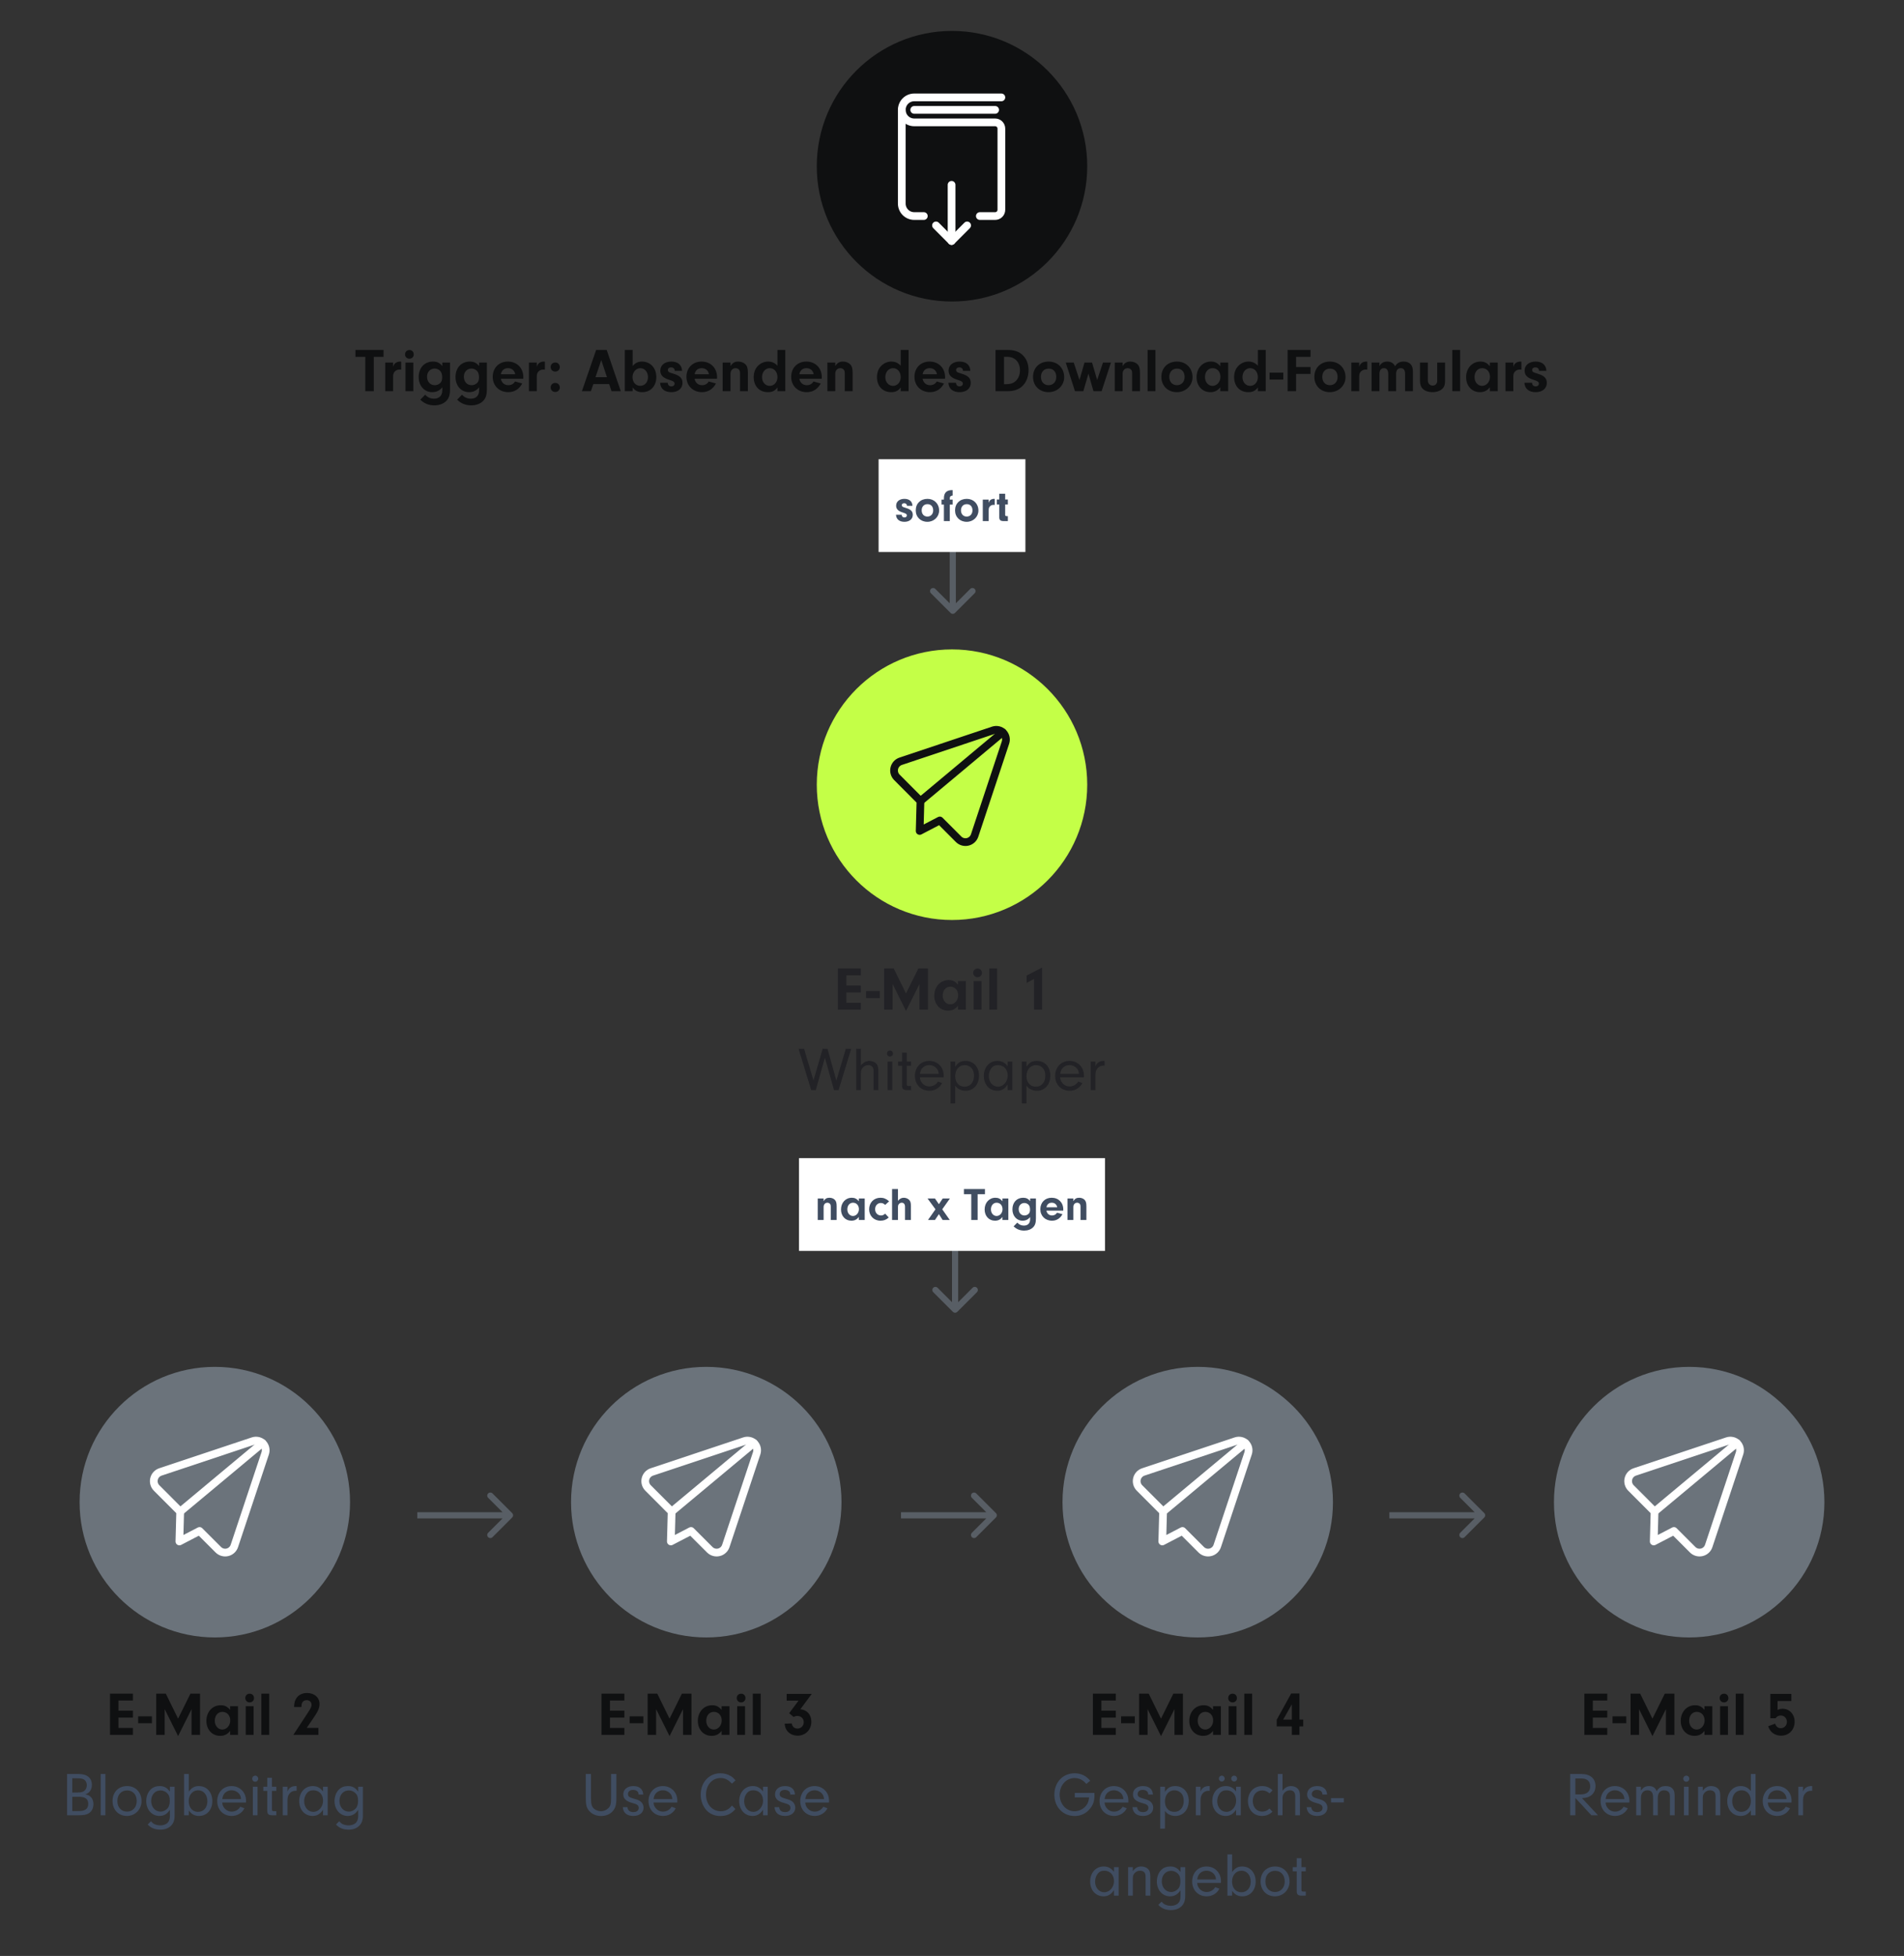 <svg width="1232" height="1265" viewBox="0 0 1232 1265" fill="none" xmlns="http://www.w3.org/2000/svg">
<rect x="0" y="0" width="1232" height="1265" fill="#333333" stroke="none"/>
<g clip-path="url(#clip0_2192_966)">
<circle cx="616" cy="107.5" r="87.5" fill="#0F1011"/>
<path d="M615.722 119.532V155.884" stroke="white" stroke-width="5" stroke-linecap="round" stroke-linejoin="round"/>
<path d="M625.792 145.786L615.722 155.883L605.653 145.786" stroke="white" stroke-width="5" stroke-linecap="round" stroke-linejoin="round"/>
<path d="M597.766 139.727H591.556C589.419 139.727 587.37 138.876 585.859 137.361C584.349 135.847 583.5 133.792 583.5 131.649V71.064" stroke="white" stroke-width="5" stroke-linecap="round" stroke-linejoin="round"/>
<path d="M647.944 62.986H591.556C589.419 62.986 587.37 63.837 585.859 65.352C584.349 66.867 583.5 68.922 583.5 71.064C583.5 73.207 584.349 75.261 585.859 76.776C587.37 78.291 589.419 79.142 591.556 79.142H643.917C644.985 79.142 646.009 79.568 646.765 80.325C647.52 81.083 647.944 82.11 647.944 83.181V135.688C647.944 136.76 647.52 137.787 646.765 138.544C646.009 139.302 644.985 139.727 643.917 139.727H634.016" stroke="white" stroke-width="5" stroke-linecap="round" stroke-linejoin="round"/>
<path d="M591.556 71.064H643.917" stroke="white" stroke-width="5" stroke-linecap="round" stroke-linejoin="round"/>
<path d="M241.847 230.8V253H236.367V230.8H230.007V226.32H248.167V230.8H241.847ZM249.282 234.48H254.362V237.2C254.882 235.84 255.242 235.28 256.002 234.72C256.802 234.16 257.882 233.84 259.002 233.84C259.122 233.84 259.322 233.84 259.602 233.88V239.08C259.202 239.04 258.802 239 258.522 239C257.122 239 255.842 239.64 255.122 240.68C254.522 241.52 254.362 242.32 254.362 244.08V253H249.282V234.48ZM267.448 234.48V253H262.368V234.48H267.448ZM264.928 226.36C266.568 226.36 267.728 227.56 267.728 229.24C267.728 230.8 266.528 232 264.928 232C263.288 232 262.088 230.8 262.088 229.2C262.088 227.56 263.288 226.36 264.928 226.36ZM286.2 236.76V234.48H291.2V251.64C291.2 255.44 290.48 257.64 288.72 259.36C286.92 261.16 284.2 262.16 281.04 262.16C277.44 262.16 274.48 260.96 271.96 258.48L275.12 255.28C276.76 257.04 278.52 257.84 280.84 257.84C284.24 257.84 286.2 255.84 286.2 252.36V250.48C284.52 252.6 282.36 253.64 279.68 253.64C274.6 253.64 270.92 249.52 270.92 243.88C270.92 237.88 274.64 233.84 280.2 233.84C282.8 233.84 284.6 234.72 286.2 236.76ZM281.28 238.36C278.36 238.36 276.32 240.56 276.32 243.64C276.32 246.84 278.4 249.12 281.32 249.12C282.8 249.12 284.24 248.48 285.16 247.4C285.76 246.68 286.12 245.52 286.12 244.12C286.12 242.12 285.68 240.76 284.76 239.8C283.84 238.92 282.56 238.36 281.28 238.36ZM310.028 236.76V234.48H315.028V251.64C315.028 255.44 314.308 257.64 312.548 259.36C310.748 261.16 308.028 262.16 304.868 262.16C301.268 262.16 298.308 260.96 295.788 258.48L298.948 255.28C300.588 257.04 302.348 257.84 304.668 257.84C308.068 257.84 310.028 255.84 310.028 252.36V250.48C308.348 252.6 306.188 253.64 303.508 253.64C298.428 253.64 294.748 249.52 294.748 243.88C294.748 237.88 298.468 233.84 304.028 233.84C306.628 233.84 308.428 234.72 310.028 236.76ZM305.108 238.36C302.188 238.36 300.148 240.56 300.148 243.64C300.148 246.84 302.228 249.12 305.148 249.12C306.628 249.12 308.068 248.48 308.988 247.4C309.588 246.68 309.948 245.52 309.948 244.12C309.948 242.12 309.508 240.76 308.588 239.8C307.668 238.92 306.388 238.36 305.108 238.36ZM338.584 244.96H324.104C324.544 247.52 326.424 249.12 328.944 249.12C330.824 249.12 332.424 248.2 333.224 246.72L337.904 248C336.064 251.6 332.824 253.64 328.904 253.64C323.024 253.64 318.824 249.48 318.824 243.72C318.824 237.92 322.864 233.84 328.584 233.84C334.504 233.84 338.624 238 338.624 243.96L338.584 244.96ZM324.104 242.04H333.384C332.944 239.6 331.184 238.12 328.664 238.12C326.224 238.12 324.584 239.52 324.104 242.04ZM342.25 234.48H347.33V237.2C347.85 235.84 348.21 235.28 348.97 234.72C349.77 234.16 350.85 233.84 351.97 233.84C352.09 233.84 352.29 233.84 352.57 233.88V239.08C352.17 239.04 351.77 239 351.49 239C350.09 239 348.81 239.64 348.09 240.68C347.49 241.52 347.33 242.32 347.33 244.08V253H342.25V234.48ZM359.307 247.64C360.987 247.64 362.227 248.88 362.227 250.64C362.227 252.28 360.947 253.52 359.267 253.52C357.547 253.52 356.307 252.28 356.307 250.56C356.307 248.88 357.547 247.64 359.307 247.64ZM359.307 234.44C360.987 234.44 362.227 235.68 362.227 237.44C362.227 239.08 360.947 240.32 359.267 240.32C357.547 240.32 356.307 239.08 356.307 237.36C356.307 235.68 357.547 234.44 359.307 234.44ZM394.169 248.4H383.929L382.329 253H376.529L385.729 226.32H392.569L401.689 253H395.689L394.169 248.4ZM392.729 243.92L389.049 232.88L385.329 243.92H392.729ZM409.362 250.6V253H404.282V226.32H409.362V236.72C411.122 234.68 412.842 233.84 415.362 233.84C420.802 233.84 424.682 238 424.682 243.84C424.682 249.64 421.002 253.64 415.602 253.64C412.802 253.64 411.002 252.76 409.362 250.6ZM414.362 238.12C411.522 238.12 409.282 240.68 409.282 243.88C409.282 247.2 411.322 249.52 414.242 249.52C417.202 249.52 419.282 247.2 419.282 243.88C419.282 240.6 417.162 238.12 414.362 238.12ZM441.338 239.84H436.538V239.52C436.538 238.4 435.538 237.6 434.178 237.6C432.938 237.6 432.138 238.28 432.138 239.28C432.138 239.76 432.338 240.24 432.658 240.48C433.218 240.92 433.258 240.92 435.818 241.72C439.978 243 441.618 244.64 441.618 247.64C441.618 251.24 438.738 253.64 434.418 253.64C430.018 253.64 427.338 251.4 427.138 247.56H432.018C432.258 249.16 432.978 249.88 434.458 249.88C435.658 249.88 436.498 249.16 436.498 248.12C436.498 247 435.778 246.48 433.058 245.64C429.058 244.44 427.258 242.64 427.258 239.72C427.258 236.2 430.098 233.84 434.418 233.84C438.658 233.84 441.218 236.08 441.338 239.84ZM463.935 244.96H449.455C449.895 247.52 451.775 249.12 454.295 249.12C456.175 249.12 457.775 248.2 458.575 246.72L463.255 248C461.415 251.6 458.175 253.64 454.255 253.64C448.375 253.64 444.175 249.48 444.175 243.72C444.175 237.92 448.215 233.84 453.935 233.84C459.855 233.84 463.975 238 463.975 243.96L463.935 244.96ZM449.455 242.04H458.735C458.295 239.6 456.535 238.12 454.015 238.12C451.575 238.12 449.935 239.52 449.455 242.04ZM467.602 234.48H472.682V236.76C474.042 234.64 475.402 233.84 477.722 233.84C479.482 233.84 481.162 234.48 482.282 235.56C483.482 236.76 483.922 238.24 483.922 241.28V253H478.842V241.52C478.842 240.48 478.722 239.88 478.402 239.36C477.922 238.6 476.962 238.12 475.962 238.12C474.002 238.12 472.682 239.6 472.682 241.76V253H467.602V234.48ZM503.052 236.52V226.32H508.132V253H503.052V250.56C501.452 252.76 499.692 253.64 496.852 253.64C491.372 253.64 487.692 249.72 487.692 243.92C487.692 240.8 488.732 238.2 490.652 236.4C492.412 234.76 494.652 233.84 496.932 233.84C499.452 233.84 501.252 234.64 503.052 236.52ZM498.132 238.12C495.212 238.12 493.092 240.56 493.092 243.96C493.092 247.16 495.212 249.56 498.092 249.56C500.892 249.56 503.052 247.12 503.052 243.92C503.052 240.56 500.972 238.12 498.132 238.12ZM531.709 244.96H517.229C517.669 247.52 519.549 249.12 522.069 249.12C523.949 249.12 525.549 248.2 526.349 246.72L531.029 248C529.189 251.6 525.949 253.64 522.029 253.64C516.149 253.64 511.949 249.48 511.949 243.72C511.949 237.92 515.989 233.84 521.709 233.84C527.629 233.84 531.749 238 531.749 243.96L531.709 244.96ZM517.229 242.04H526.509C526.069 239.6 524.309 238.12 521.789 238.12C519.349 238.12 517.709 239.52 517.229 242.04ZM535.375 234.48H540.455V236.76C541.815 234.64 543.175 233.84 545.495 233.84C547.255 233.84 548.935 234.48 550.055 235.56C551.255 236.76 551.695 238.24 551.695 241.28V253H546.615V241.52C546.615 240.48 546.495 239.88 546.175 239.36C545.695 238.6 544.735 238.12 543.735 238.12C541.775 238.12 540.455 239.6 540.455 241.76V253H535.375V234.48ZM582.818 236.52V226.32H587.898V253H582.818V250.56C581.218 252.76 579.458 253.64 576.618 253.64C571.138 253.64 567.458 249.72 567.458 243.92C567.458 240.8 568.498 238.2 570.418 236.4C572.178 234.76 574.418 233.84 576.698 233.84C579.218 233.84 581.018 234.64 582.818 236.52ZM577.898 238.12C574.978 238.12 572.858 240.56 572.858 243.96C572.858 247.16 574.978 249.56 577.858 249.56C580.658 249.56 582.818 247.12 582.818 243.92C582.818 240.56 580.738 238.12 577.898 238.12ZM611.475 244.96H596.995C597.435 247.52 599.315 249.12 601.835 249.12C603.715 249.12 605.315 248.2 606.115 246.72L610.795 248C608.955 251.6 605.715 253.64 601.795 253.64C595.915 253.64 591.715 249.48 591.715 243.72C591.715 237.92 595.755 233.84 601.475 233.84C607.395 233.84 611.515 238 611.515 243.96L611.475 244.96ZM596.995 242.04H606.275C605.835 239.6 604.075 238.12 601.555 238.12C599.115 238.12 597.475 239.52 596.995 242.04ZM627.861 239.84H623.061V239.52C623.061 238.4 622.061 237.6 620.701 237.6C619.461 237.6 618.661 238.28 618.661 239.28C618.661 239.76 618.861 240.24 619.181 240.48C619.741 240.92 619.781 240.92 622.341 241.72C626.501 243 628.141 244.64 628.141 247.64C628.141 251.24 625.261 253.64 620.941 253.64C616.541 253.64 613.861 251.4 613.661 247.56H618.541C618.781 249.16 619.501 249.88 620.981 249.88C622.181 249.88 623.021 249.16 623.021 248.12C623.021 247 622.301 246.48 619.581 245.64C615.581 244.44 613.781 242.64 613.781 239.72C613.781 236.2 616.621 233.84 620.941 233.84C625.181 233.84 627.741 236.08 627.861 239.84ZM644.171 253V226.32H651.731C656.051 226.32 658.971 227.2 661.331 229.28C664.051 231.68 665.531 235.16 665.531 239.36C665.531 243.64 664.011 247.48 661.291 249.92C659.091 251.92 655.891 253 652.051 253H644.171ZM649.651 230.76V248.48H650.691C653.611 248.48 655.411 247.96 656.971 246.64C658.891 245 659.971 242.48 659.971 239.52C659.971 234.2 656.731 230.76 651.651 230.76H649.651ZM678.553 233.84C684.393 233.84 688.593 238.08 688.593 243.92C688.593 249.36 684.153 253.64 678.473 253.64C672.633 253.64 668.433 249.52 668.433 243.76C668.433 237.88 672.553 233.84 678.553 233.84ZM678.553 238.4C675.553 238.4 673.553 240.52 673.553 243.76C673.553 246.96 675.553 249.12 678.513 249.12C681.433 249.12 683.473 246.92 683.473 243.84C683.473 240.48 681.593 238.4 678.553 238.4ZM713.691 234.48H718.851L712.811 253H707.531L704.291 241.64L700.971 253H695.571L689.611 234.48H694.771L698.491 245.76L701.731 234.48H706.611L709.931 245.76L713.691 234.48ZM721.313 234.48H726.393V236.76C727.753 234.64 729.113 233.84 731.433 233.84C733.193 233.84 734.873 234.48 735.993 235.56C737.193 236.76 737.633 238.24 737.633 241.28V253H732.553V241.52C732.553 240.48 732.433 239.88 732.113 239.36C731.633 238.6 730.673 238.12 729.673 238.12C727.713 238.12 726.393 239.6 726.393 241.76V253H721.313V234.48ZM747.643 253H742.563V226.32H747.643V253ZM761.6 233.84C767.44 233.84 771.64 238.08 771.64 243.92C771.64 249.36 767.2 253.64 761.52 253.64C755.68 253.64 751.48 249.52 751.48 243.76C751.48 237.88 755.6 233.84 761.6 233.84ZM761.6 238.4C758.6 238.4 756.6 240.52 756.6 243.76C756.6 246.96 758.6 249.12 761.56 249.12C764.48 249.12 766.52 246.92 766.52 243.84C766.52 240.48 764.64 238.4 761.6 238.4ZM789.615 236.84V234.48H794.695V253H789.615V250.44C787.895 252.64 785.895 253.64 783.175 253.64C777.975 253.64 774.255 249.6 774.255 243.96C774.255 238.12 778.175 233.84 783.575 233.84C786.095 233.84 787.815 234.72 789.615 236.84ZM784.615 238.12C781.735 238.12 779.695 240.48 779.695 243.88C779.695 247.12 781.815 249.56 784.575 249.56C787.415 249.56 789.695 246.92 789.695 243.72C789.695 240.44 787.615 238.12 784.615 238.12ZM813.911 236.52V226.32H818.991V253H813.911V250.56C812.311 252.76 810.551 253.64 807.711 253.64C802.231 253.64 798.551 249.72 798.551 243.92C798.551 240.8 799.591 238.2 801.511 236.4C803.271 234.76 805.511 233.84 807.791 233.84C810.311 233.84 812.111 234.64 813.911 236.52ZM808.991 238.12C806.071 238.12 803.951 240.56 803.951 243.96C803.951 247.16 806.071 249.56 808.951 249.56C811.751 249.56 813.911 247.12 813.911 243.92C813.911 240.56 811.831 238.12 808.991 238.12ZM830.368 241V245.48H821.488V241H830.368ZM838.635 230.8V237.36H847.995V241.84H838.635V253H833.155V226.32H847.995V230.8H838.635ZM860.585 233.84C866.425 233.84 870.625 238.08 870.625 243.92C870.625 249.36 866.185 253.64 860.505 253.64C854.665 253.64 850.465 249.52 850.465 243.76C850.465 237.88 854.585 233.84 860.585 233.84ZM860.585 238.4C857.585 238.4 855.585 240.52 855.585 243.76C855.585 246.96 857.585 249.12 860.545 249.12C863.465 249.12 865.505 246.92 865.505 243.84C865.505 240.48 863.625 238.4 860.585 238.4ZM874.399 234.48H879.479V237.2C879.999 235.84 880.359 235.28 881.119 234.72C881.919 234.16 882.999 233.84 884.119 233.84C884.239 233.84 884.439 233.84 884.719 233.88V239.08C884.319 239.04 883.919 239 883.639 239C882.239 239 880.959 239.64 880.239 240.68C879.639 241.52 879.479 242.32 879.479 244.08V253H874.399V234.48ZM887.485 234.48H892.565V236.8C893.725 234.76 895.285 233.84 897.645 233.84C900.045 233.84 901.805 234.92 902.685 236.92C903.925 234.8 905.645 233.84 908.285 233.84C910.165 233.84 911.725 234.44 912.765 235.56C913.885 236.8 914.245 238.08 914.245 240.88V253H909.165V241.84C909.165 239.32 908.245 238.12 906.325 238.12C904.445 238.12 903.365 239.48 903.365 241.84V253H898.285V242C898.285 239.44 897.325 238.12 895.485 238.12C893.565 238.12 892.565 239.44 892.565 242V253H887.485V234.48ZM929.965 234.48H935.045V246.2C935.045 248.92 934.485 250.44 932.965 251.72C931.485 252.96 929.405 253.64 926.965 253.64C924.405 253.64 922.205 252.92 920.765 251.6C919.445 250.4 918.805 248.64 918.805 246.2V234.48H923.885V245.88C923.885 247.96 925.125 249.36 926.965 249.36C928.845 249.36 929.965 248.16 929.965 246.2V234.48ZM944.791 253H939.711V226.32H944.791V253ZM964.029 236.84V234.48H969.109V253H964.029V250.44C962.309 252.64 960.309 253.64 957.589 253.64C952.389 253.64 948.669 249.6 948.669 243.96C948.669 238.12 952.589 233.84 957.989 233.84C960.509 233.84 962.229 234.72 964.029 236.84ZM959.029 238.12C956.149 238.12 954.109 240.48 954.109 243.88C954.109 247.12 956.229 249.56 958.989 249.56C961.829 249.56 964.109 246.92 964.109 243.72C964.109 240.44 962.029 238.12 959.029 238.12ZM974.125 234.48H979.205V237.2C979.725 235.84 980.085 235.28 980.845 234.72C981.645 234.16 982.725 233.84 983.845 233.84C983.965 233.84 984.165 233.84 984.445 233.88V239.08C984.045 239.04 983.645 239 983.365 239C981.965 239 980.685 239.64 979.965 240.68C979.365 241.52 979.205 242.32 979.205 244.08V253H974.125V234.48ZM1000.6 239.84H995.795V239.52C995.795 238.4 994.795 237.6 993.435 237.6C992.195 237.6 991.395 238.28 991.395 239.28C991.395 239.76 991.595 240.24 991.915 240.48C992.475 240.92 992.515 240.92 995.075 241.72C999.235 243 1000.88 244.64 1000.88 247.64C1000.88 251.24 997.995 253.64 993.675 253.64C989.275 253.64 986.595 251.4 986.395 247.56H991.275C991.515 249.16 992.235 249.88 993.715 249.88C994.915 249.88 995.755 249.16 995.755 248.12C995.755 247 995.035 246.48 992.315 245.64C988.315 244.44 986.515 242.64 986.515 239.72C986.515 236.2 989.355 233.84 993.675 233.84C997.915 233.84 1000.48 236.08 1000.6 239.84Z" fill="#0F1011"/>
<path d="M615.086 396.414C615.867 397.195 617.133 397.195 617.914 396.414L630.642 383.686C631.423 382.905 631.423 381.639 630.642 380.858C629.861 380.077 628.595 380.077 627.814 380.858L616.5 392.172L605.186 380.858C604.405 380.077 603.139 380.077 602.358 380.858C601.577 381.639 601.577 382.905 602.358 383.686L615.086 396.414ZM614.5 327L614.5 395L618.5 395L618.5 327L614.5 327Z" fill="#585E65"/>
<rect width="95" height="60" transform="translate(568.5 297)" fill="white"/>
<path d="M590.413 327.13H586.813V326.89C586.813 326.05 586.063 325.45 585.043 325.45C584.113 325.45 583.513 325.96 583.513 326.71C583.513 327.07 583.663 327.43 583.903 327.61C584.323 327.94 584.353 327.94 586.273 328.54C589.393 329.5 590.623 330.73 590.623 332.98C590.623 335.68 588.463 337.48 585.223 337.48C581.923 337.48 579.913 335.8 579.763 332.92H583.423C583.603 334.12 584.143 334.66 585.253 334.66C586.153 334.66 586.783 334.12 586.783 333.34C586.783 332.5 586.243 332.11 584.203 331.48C581.203 330.58 579.853 329.23 579.853 327.04C579.853 324.4 581.983 322.63 585.223 322.63C588.403 322.63 590.323 324.31 590.413 327.13ZM600.132 322.63C604.512 322.63 607.662 325.81 607.662 330.19C607.662 334.27 604.332 337.48 600.072 337.48C595.692 337.48 592.542 334.39 592.542 330.07C592.542 325.66 595.632 322.63 600.132 322.63ZM600.132 326.05C597.882 326.05 596.382 327.64 596.382 330.07C596.382 332.47 597.882 334.09 600.102 334.09C602.292 334.09 603.822 332.44 603.822 330.13C603.822 327.61 602.412 326.05 600.132 326.05ZM614.573 326.32V337H610.763V326.32H609.233V323.11H610.763V322.33C610.763 318.61 612.593 316.87 616.403 316.99V320.5C615.083 320.65 614.573 321.16 614.573 322.33V323.11H616.403V326.32H614.573ZM625.561 322.63C629.941 322.63 633.091 325.81 633.091 330.19C633.091 334.27 629.761 337.48 625.501 337.48C621.121 337.48 617.971 334.39 617.971 330.07C617.971 325.66 621.061 322.63 625.561 322.63ZM625.561 326.05C623.311 326.05 621.811 327.64 621.811 330.07C621.811 332.47 623.311 334.09 625.531 334.09C627.721 334.09 629.251 332.44 629.251 330.13C629.251 327.61 627.841 326.05 625.561 326.05ZM635.922 323.11H639.732V325.15C640.122 324.13 640.392 323.71 640.962 323.29C641.562 322.87 642.372 322.63 643.212 322.63C643.302 322.63 643.452 322.63 643.662 322.66V326.56C643.362 326.53 643.062 326.5 642.852 326.5C641.802 326.5 640.842 326.98 640.302 327.76C639.852 328.39 639.732 328.99 639.732 330.31V337H635.922V323.11ZM650.401 326.26V332.92C650.401 333.58 650.641 333.76 651.481 333.82H652.141V337H649.111C647.251 336.94 646.561 336.19 646.591 334.36V326.26H645.001V323.05H646.591V319.33H650.401V323.05H652.141V326.26H650.401Z" fill="#404D61"/>
<circle cx="616" cy="507.5" r="82.5" fill="#C4FF47" stroke="#C4FF47" stroke-width="10"/>
<path d="M608.118 530.618L620.274 542.792C621.029 543.548 621.964 544.099 622.991 544.392C624.017 544.684 625.102 544.709 626.14 544.463C627.179 544.218 628.138 543.71 628.926 542.988C629.714 542.266 630.305 541.354 630.643 540.339L650.594 480.262C650.963 479.157 651.016 477.97 650.75 476.835C650.483 475.7 649.906 474.662 649.084 473.838C648.262 473.013 647.227 472.435 646.095 472.167C644.964 471.9 643.78 471.954 642.677 472.323L582.768 492.347C581.758 492.687 580.852 493.28 580.135 494.068C579.418 494.857 578.913 495.817 578.668 496.856C578.423 497.895 578.446 498.979 578.736 500.007C579.025 501.034 579.571 501.971 580.322 502.728L595.593 518.058L595.075 537.417L608.118 530.618Z" stroke="#0F1011" stroke-width="5" stroke-linecap="round" stroke-linejoin="round"/>
<path d="M648.806 473.575L595.593 518.058" stroke="#0F1011" stroke-width="5" stroke-linecap="round" stroke-linejoin="round"/>
<path d="M547.657 630.8V637.36H557.017V641.84H547.657V648.52H557.017V653H542.177V626.32H557.017V630.8H547.657ZM569.294 641V645.48H560.414V641H569.294ZM577.561 636.36V653H572.081V626.32H578.281L586.241 642.52L594.241 626.32H600.441V653H594.961V636.36L586.241 653.8L577.561 636.36ZM619.908 636.84V634.48H624.988V653H619.908V650.44C618.188 652.64 616.188 653.64 613.467 653.64C608.268 653.64 604.548 649.6 604.548 643.96C604.548 638.12 608.467 633.84 613.868 633.84C616.388 633.84 618.108 634.72 619.908 636.84ZM614.908 638.12C612.028 638.12 609.988 640.48 609.988 643.88C609.988 647.12 612.108 649.56 614.868 649.56C617.708 649.56 619.988 646.92 619.988 643.72C619.988 640.44 617.908 638.12 614.908 638.12ZM635.084 634.48V653H630.004V634.48H635.084ZM632.564 626.36C634.204 626.36 635.364 627.56 635.364 629.24C635.364 630.8 634.164 632 632.564 632C630.924 632 629.724 630.8 629.724 629.2C629.724 627.56 630.924 626.36 632.564 626.36ZM645.202 653H640.122V626.32H645.202V653ZM669.111 633.12L664.271 635.72V630.96L674.271 625.76V653H669.111V633.12ZM541.167 698.84L547.287 678.32H550.767L542.607 705H539.647L533.767 684.04L527.847 705H524.887L516.727 678.32H520.287L526.367 698.76L532.287 678.32H535.447L541.167 698.84ZM557.06 678.32V689.12C558.74 687.04 560.42 686.12 562.62 686.12C564.22 686.12 565.9 686.76 566.9 687.8C567.9 688.8 568.34 690.24 568.34 692.6V705H565.3V692.76C565.3 690.24 564.06 688.84 561.86 688.84C560.46 688.84 559.22 689.4 558.26 690.48C557.34 691.52 557.06 692.44 557.06 694.2V705H554.02V678.32H557.06ZM577.373 686.56V705H574.333V686.56H577.373ZM575.893 679.4C576.973 679.4 577.813 680.28 577.813 681.4C577.813 682.48 576.933 683.32 575.853 683.32C574.773 683.32 573.933 682.48 573.933 681.36C573.933 680.24 574.773 679.4 575.893 679.4ZM586.714 689.24V701.24C586.754 702.16 586.994 702.36 588.114 702.36H589.514V705H586.674C584.514 704.96 583.674 704.16 583.674 702.12V689.24H581.114V686.56H583.674V680.76H586.714V686.56H589.514V689.24H586.714ZM610.594 696.76H595.234C595.394 698.32 595.674 699.12 596.434 700.12C597.634 701.76 599.394 702.64 601.394 702.64C603.674 702.64 605.834 701.4 606.914 699.48L609.594 700.48C608.074 703.56 604.914 705.44 601.394 705.44C595.914 705.44 591.994 701.44 591.994 695.84C591.994 690.16 595.874 686.12 601.274 686.12C606.634 686.12 610.634 690.16 610.634 695.56C610.634 695.8 610.634 696.32 610.594 696.76ZM595.274 694.52H607.394C607.274 693.08 606.994 692.28 606.354 691.36C605.194 689.8 603.314 688.84 601.274 688.84C599.234 688.84 597.394 689.8 596.314 691.4C595.754 692.28 595.514 693.04 595.274 694.52ZM615.036 686.56H618.076V689.92C619.836 687.2 621.716 686.12 624.796 686.12C629.916 686.12 633.476 690.04 633.476 695.64C633.476 701.44 629.916 705.44 624.796 705.44C623.356 705.44 622.036 705.12 620.756 704.48C619.636 703.92 619.076 703.44 618.076 702.12V713.64H615.036V686.56ZM624.276 688.84C620.596 688.84 618.076 691.76 618.076 696.08C618.076 700.12 620.516 702.8 624.156 702.8C627.796 702.8 630.236 699.96 630.236 695.76C630.236 693.6 629.716 691.96 628.636 690.76C627.556 689.56 625.916 688.84 624.276 688.84ZM652.003 689.6V686.56H655.043V705H652.003V701.44C650.163 704.2 648.083 705.44 645.283 705.44C640.203 705.44 636.603 701.44 636.603 695.84C636.603 690.2 640.283 686.12 645.363 686.12C648.163 686.12 650.203 687.2 652.003 689.6ZM645.803 688.84C643.803 688.84 642.403 689.52 641.323 691.04C640.363 692.36 639.803 694.12 639.803 695.92C639.803 699.84 642.363 702.8 645.723 702.8C649.203 702.8 652.043 699.56 652.043 695.6C652.043 691.6 649.483 688.84 645.803 688.84ZM661.169 686.56H664.209V689.92C665.969 687.2 667.849 686.12 670.929 686.12C676.049 686.12 679.609 690.04 679.609 695.64C679.609 701.44 676.049 705.44 670.929 705.44C669.489 705.44 668.169 705.12 666.889 704.48C665.769 703.92 665.209 703.44 664.209 702.12V713.64H661.169V686.56ZM670.409 688.84C666.729 688.84 664.209 691.76 664.209 696.08C664.209 700.12 666.649 702.8 670.289 702.8C673.929 702.8 676.369 699.96 676.369 695.76C676.369 693.6 675.849 691.96 674.769 690.76C673.689 689.56 672.049 688.84 670.409 688.84ZM701.336 696.76H685.976C686.136 698.32 686.416 699.12 687.176 700.12C688.376 701.76 690.136 702.64 692.136 702.64C694.416 702.64 696.576 701.4 697.656 699.48L700.336 700.48C698.816 703.56 695.656 705.44 692.136 705.44C686.656 705.44 682.736 701.44 682.736 695.84C682.736 690.16 686.616 686.12 692.016 686.12C697.376 686.12 701.376 690.16 701.376 695.56C701.376 695.8 701.376 696.32 701.336 696.76ZM686.016 694.52H698.136C698.016 693.08 697.736 692.28 697.096 691.36C695.936 689.8 694.056 688.84 692.016 688.84C689.976 688.84 688.136 689.8 687.056 691.4C686.496 692.28 686.256 693.04 686.016 694.52ZM705.778 686.56H708.818V689.68C709.378 688.36 709.778 687.8 710.498 687.24C711.418 686.52 712.698 686.12 714.018 686.12H714.738V689.2C714.418 689.16 714.098 689.16 713.898 689.16C712.258 689.16 710.818 689.92 709.898 691.28C709.098 692.44 708.818 693.52 708.818 695.64V705H705.778V686.56Z" fill="#222226"/>
<path d="M616.586 848.414C617.367 849.195 618.633 849.195 619.414 848.414L632.142 835.686C632.923 834.905 632.923 833.639 632.142 832.858C631.361 832.077 630.095 832.077 629.314 832.858L618 844.172L606.686 832.858C605.905 832.077 604.639 832.077 603.858 832.858C603.077 833.639 603.077 834.905 603.858 835.686L616.586 848.414ZM616 779L616 847L620 847L620 779L616 779Z" fill="#585E65"/>
<rect width="198" height="60" transform="translate(517 749)" fill="white"/>
<path d="M529.12 775.11H532.93V776.82C533.95 775.23 534.97 774.63 536.71 774.63C538.03 774.63 539.29 775.11 540.13 775.92C541.03 776.82 541.36 777.93 541.36 780.21V789H537.55V780.39C537.55 779.61 537.46 779.16 537.22 778.77C536.86 778.2 536.14 777.84 535.39 777.84C533.92 777.84 532.93 778.95 532.93 780.57V789H529.12V775.11ZM555.708 776.88V775.11H559.518V789H555.708V787.08C554.418 788.73 552.918 789.48 550.878 789.48C546.978 789.48 544.188 786.45 544.188 782.22C544.188 777.84 547.128 774.63 551.178 774.63C553.068 774.63 554.358 775.29 555.708 776.88ZM551.958 777.84C549.798 777.84 548.268 779.61 548.268 782.16C548.268 784.59 549.858 786.42 551.928 786.42C554.058 786.42 555.768 784.44 555.768 782.04C555.768 779.58 554.208 777.84 551.958 777.84ZM572.761 784.92L575.071 787.41C573.481 788.85 571.831 789.48 569.731 789.48C565.501 789.48 562.381 786.36 562.381 782.13C562.381 777.75 565.441 774.63 569.761 774.63C571.831 774.63 573.541 775.35 575.311 776.94L572.761 779.25C571.921 778.41 571.021 778.02 569.911 778.02C567.811 778.02 566.251 779.73 566.251 782.01C566.251 784.38 567.841 786.09 570.061 786.09C571.051 786.09 571.771 785.79 572.761 784.92ZM581.036 768.99V776.61C582.206 775.23 583.346 774.63 584.846 774.63C586.046 774.63 587.366 775.14 588.176 775.92C589.076 776.76 589.406 777.84 589.406 779.85V789H585.596V780.39C585.596 778.83 584.786 777.84 583.526 777.84C582.866 777.84 582.266 778.08 581.816 778.53C581.216 779.1 581.036 779.64 581.036 780.72V789H577.226V768.99H581.036ZM607.529 785.22L604.979 789H600.479L605.309 782.1L600.179 775.11H604.979L607.529 778.8L609.989 775.11H614.639L609.689 782.1L614.549 789H609.929L607.529 785.22ZM632.587 772.35V789H628.477V772.35H623.707V768.99H637.327V772.35H632.587ZM648.638 776.88V775.11H652.448V789H648.638V787.08C647.348 788.73 645.848 789.48 643.808 789.48C639.908 789.48 637.118 786.45 637.118 782.22C637.118 777.84 640.058 774.63 644.108 774.63C645.998 774.63 647.288 775.29 648.638 776.88ZM644.888 777.84C642.728 777.84 641.198 779.61 641.198 782.16C641.198 784.59 642.788 786.42 644.858 786.42C646.988 786.42 648.698 784.44 648.698 782.04C648.698 779.58 647.138 777.84 644.888 777.84ZM666.555 776.82V775.11H670.305V787.98C670.305 790.83 669.765 792.48 668.445 793.77C667.095 795.12 665.055 795.87 662.685 795.87C659.985 795.87 657.765 794.97 655.875 793.11L658.245 790.71C659.475 792.03 660.795 792.63 662.535 792.63C665.085 792.63 666.555 791.13 666.555 788.52V787.11C665.295 788.7 663.675 789.48 661.665 789.48C657.855 789.48 655.095 786.39 655.095 782.16C655.095 777.66 657.885 774.63 662.055 774.63C664.005 774.63 665.355 775.29 666.555 776.82ZM662.865 778.02C660.675 778.02 659.145 779.67 659.145 781.98C659.145 784.38 660.705 786.09 662.895 786.09C664.005 786.09 665.085 785.61 665.775 784.8C666.225 784.26 666.495 783.39 666.495 782.34C666.495 780.84 666.165 779.82 665.475 779.1C664.785 778.44 663.825 778.02 662.865 778.02ZM687.972 782.97H677.112C677.442 784.89 678.852 786.09 680.742 786.09C682.152 786.09 683.352 785.4 683.952 784.29L687.462 785.25C686.082 787.95 683.652 789.48 680.712 789.48C676.302 789.48 673.152 786.36 673.152 782.04C673.152 777.69 676.182 774.63 680.472 774.63C684.912 774.63 688.002 777.75 688.002 782.22L687.972 782.97ZM677.112 780.78H684.072C683.742 778.95 682.422 777.84 680.532 777.84C678.702 777.84 677.472 778.89 677.112 780.78ZM690.722 775.11H694.532V776.82C695.552 775.23 696.572 774.63 698.312 774.63C699.632 774.63 700.892 775.11 701.732 775.92C702.632 776.82 702.962 777.93 702.962 780.21V789H699.152V780.39C699.152 779.61 699.062 779.16 698.822 778.77C698.462 778.2 697.742 777.84 696.992 777.84C695.522 777.84 694.532 778.95 694.532 780.57V789H690.722V775.11Z" fill="#404D61"/>
<circle cx="139" cy="971.5" r="87.5" fill="#6B737B"/>
<path d="M129.118 990.135L141.274 1002.28C142.029 1003.03 142.964 1003.58 143.991 1003.87C145.017 1004.16 146.102 1004.19 147.14 1003.94C148.179 1003.7 149.138 1003.19 149.926 1002.47C150.714 1001.75 151.305 1000.84 151.643 999.83L171.594 939.92C171.963 938.817 172.016 937.634 171.75 936.502C171.483 935.37 170.906 934.335 170.084 933.513C169.262 932.691 168.227 932.114 167.095 931.848C165.964 931.581 164.78 931.635 163.677 932.003L103.768 951.971C102.758 952.31 101.852 952.901 101.135 953.688C100.418 954.475 99.913 955.431 99.668 956.467C99.423 957.503 99.446 958.585 99.736 959.609C100.025 960.634 100.571 961.568 101.322 962.323L116.593 977.611L116.075 996.916L129.118 990.135Z" stroke="white" stroke-width="5" stroke-linecap="round" stroke-linejoin="round"/>
<path d="M169.806 933.251L116.593 977.611" stroke="white" stroke-width="5" stroke-linecap="round" stroke-linejoin="round"/>
<path d="M76.653 1099.8V1106.36H86.013V1110.84H76.653V1117.52H86.013V1122H71.173V1095.32H86.013V1099.8H76.653ZM98.29 1110V1114.48H89.41V1110H98.29ZM106.557 1105.36V1122H101.077V1095.32H107.277L115.237 1111.52L123.237 1095.32H129.437V1122H123.957V1105.36L115.237 1122.8L106.557 1105.36ZM148.904 1105.84V1103.48H153.984V1122H148.904V1119.44C147.184 1121.64 145.184 1122.64 142.464 1122.64C137.264 1122.64 133.544 1118.6 133.544 1112.96C133.544 1107.12 137.464 1102.84 142.864 1102.84C145.384 1102.84 147.104 1103.72 148.904 1105.84ZM143.904 1107.12C141.024 1107.12 138.984 1109.48 138.984 1112.88C138.984 1116.12 141.104 1118.56 143.864 1118.56C146.704 1118.56 148.984 1115.92 148.984 1112.72C148.984 1109.44 146.904 1107.12 143.904 1107.12ZM164.08 1103.48V1122H159V1103.48H164.08ZM161.56 1095.36C163.2 1095.36 164.36 1096.56 164.36 1098.24C164.36 1099.8 163.16 1101 161.56 1101C159.92 1101 158.72 1099.8 158.72 1098.2C158.72 1096.56 159.92 1095.36 161.56 1095.36ZM174.198 1122H169.118V1095.32H174.198V1122ZM198.467 1117.48H206.027V1122H189.827L199.147 1107.76C201.187 1104.64 201.587 1103.8 201.587 1102.52C201.587 1100.8 200.267 1099.56 198.427 1099.56C196.987 1099.56 195.867 1100.28 195.427 1101.44C195.147 1102.16 195.067 1102.64 195.027 1104H190.307C190.267 1098.36 193.467 1094.92 198.747 1094.92C203.427 1094.92 206.747 1097.88 206.747 1102C206.747 1104.44 205.827 1106.68 203.467 1110.16L198.467 1117.48Z" fill="#0F1011"/>
<path d="M43.414 1147.32H50.934C56.374 1147.32 59.454 1149.88 59.454 1154.4C59.454 1156.12 58.934 1157.64 57.934 1158.76C57.294 1159.52 56.654 1159.92 55.214 1160.48C56.694 1160.8 57.414 1161.08 58.254 1161.72C59.694 1162.88 60.454 1164.68 60.454 1166.84C60.454 1169.32 59.374 1171.48 57.574 1172.64C56.014 1173.64 54.294 1174 50.934 1174H43.414V1147.32ZM46.774 1150.08V1159.32L50.174 1159.28C52.294 1159.28 53.574 1159 54.534 1158.24C55.574 1157.4 56.174 1156.04 56.174 1154.56C56.174 1152.84 55.334 1151.32 54.054 1150.72C53.094 1150.24 51.974 1150.08 49.534 1150.08H46.774ZM46.774 1162.04V1171.28H50.134C52.934 1171.28 54.014 1171.08 55.174 1170.4C56.454 1169.68 57.094 1168.4 57.094 1166.64C57.094 1163.44 55.214 1162.04 50.974 1162.04H46.774ZM68.205 1174H65.165V1147.32H68.205V1174ZM82.266 1155.12C87.706 1155.12 91.586 1159.16 91.586 1164.84C91.586 1170.24 87.426 1174.44 82.146 1174.44C76.666 1174.44 72.826 1170.44 72.826 1164.76C72.826 1159.04 76.666 1155.12 82.266 1155.12ZM82.266 1157.92C78.466 1157.92 75.946 1160.68 75.946 1164.8C75.946 1168.88 78.466 1171.64 82.226 1171.64C85.866 1171.64 88.466 1168.8 88.466 1164.8C88.466 1160.68 85.986 1157.92 82.266 1157.92ZM109.938 1158.72V1155.56H112.978V1174.12C112.978 1177.2 112.218 1179.28 110.538 1180.88C108.898 1182.48 106.538 1183.32 103.738 1183.32C100.298 1183.32 97.578 1182.2 95.578 1179.96L97.658 1177.88C98.498 1178.76 98.898 1179.12 99.418 1179.48C100.458 1180.12 102.178 1180.56 103.738 1180.56C105.658 1180.56 107.498 1179.88 108.538 1178.76C109.458 1177.76 109.938 1176.28 109.938 1174.36V1170.48C108.138 1173.2 106.018 1174.44 103.138 1174.44C98.258 1174.44 94.618 1170.32 94.618 1164.84C94.618 1161.88 95.698 1159.04 97.538 1157.28C99.018 1155.84 101.018 1155.12 103.378 1155.12C106.178 1155.12 108.058 1156.16 109.938 1158.72ZM103.938 1157.92C100.338 1157.92 97.818 1160.72 97.818 1164.72C97.818 1168.68 100.378 1171.64 103.858 1171.64C105.618 1171.64 107.338 1170.8 108.538 1169.4C109.338 1168.48 109.858 1166.68 109.858 1164.84C109.858 1162.44 109.498 1161.16 108.418 1159.96C107.298 1158.72 105.578 1157.92 103.938 1157.92ZM122.15 1170.84V1174H119.11V1147.32H122.15V1158.72C123.99 1156.2 125.95 1155.12 128.63 1155.12C133.79 1155.12 137.39 1159.12 137.39 1164.84C137.39 1170.48 133.83 1174.44 128.79 1174.44C125.95 1174.44 123.95 1173.36 122.15 1170.84ZM128.23 1157.84C124.71 1157.84 122.11 1160.76 122.11 1164.8C122.11 1169 124.51 1171.8 128.11 1171.8C131.75 1171.8 134.19 1169.04 134.19 1164.92C134.19 1160.8 131.71 1157.84 128.23 1157.84ZM159.16 1165.76H143.8C143.96 1167.32 144.24 1168.12 145 1169.12C146.2 1170.76 147.96 1171.64 149.96 1171.64C152.24 1171.64 154.4 1170.4 155.48 1168.48L158.16 1169.48C156.64 1172.56 153.48 1174.44 149.96 1174.44C144.48 1174.44 140.56 1170.44 140.56 1164.84C140.56 1159.16 144.44 1155.12 149.84 1155.12C155.2 1155.12 159.2 1159.16 159.2 1164.56C159.2 1164.8 159.2 1165.32 159.16 1165.76ZM143.84 1163.52H155.96C155.84 1162.08 155.56 1161.28 154.92 1160.36C153.76 1158.8 151.88 1157.84 149.84 1157.84C147.8 1157.84 145.96 1158.8 144.88 1160.4C144.32 1161.28 144.08 1162.04 143.84 1163.52ZM166.643 1155.56V1174H163.603V1155.56H166.643ZM165.163 1148.4C166.243 1148.4 167.083 1149.28 167.083 1150.4C167.083 1151.48 166.203 1152.32 165.123 1152.32C164.043 1152.32 163.202 1151.48 163.202 1150.36C163.202 1149.24 164.043 1148.4 165.163 1148.4ZM175.983 1158.24V1170.24C176.023 1171.16 176.263 1171.36 177.383 1171.36H178.783V1174H175.943C173.783 1173.96 172.943 1173.16 172.943 1171.12V1158.24H170.383V1155.56H172.943V1149.76H175.983V1155.56H178.783V1158.24H175.983ZM182.978 1155.56H186.018V1158.68C186.578 1157.36 186.978 1156.8 187.698 1156.24C188.618 1155.52 189.898 1155.12 191.218 1155.12H191.938V1158.2C191.618 1158.16 191.298 1158.16 191.098 1158.16C189.458 1158.16 188.018 1158.92 187.098 1160.28C186.298 1161.44 186.018 1162.52 186.018 1164.64V1174H182.978V1155.56ZM209.007 1158.6V1155.56H212.047V1174H209.007V1170.44C207.167 1173.2 205.087 1174.44 202.287 1174.44C197.207 1174.44 193.607 1170.44 193.607 1164.84C193.607 1159.2 197.287 1155.12 202.367 1155.12C205.167 1155.12 207.207 1156.2 209.007 1158.6ZM202.807 1157.84C200.807 1157.84 199.407 1158.52 198.327 1160.04C197.367 1161.36 196.807 1163.12 196.807 1164.92C196.807 1168.84 199.367 1171.8 202.727 1171.8C206.207 1171.8 209.047 1168.56 209.047 1164.6C209.047 1160.6 206.487 1157.84 202.807 1157.84ZM231.774 1158.72V1155.56H234.814V1174.12C234.814 1177.2 234.054 1179.28 232.374 1180.88C230.734 1182.48 228.374 1183.32 225.574 1183.32C222.134 1183.32 219.414 1182.2 217.414 1179.96L219.494 1177.88C220.334 1178.76 220.734 1179.12 221.254 1179.48C222.294 1180.12 224.014 1180.56 225.574 1180.56C227.494 1180.56 229.334 1179.88 230.374 1178.76C231.294 1177.76 231.774 1176.28 231.774 1174.36V1170.48C229.974 1173.2 227.854 1174.44 224.974 1174.44C220.094 1174.44 216.454 1170.32 216.454 1164.84C216.454 1161.88 217.534 1159.04 219.374 1157.28C220.854 1155.84 222.854 1155.12 225.214 1155.12C228.014 1155.12 229.894 1156.16 231.774 1158.72ZM225.774 1157.92C222.174 1157.92 219.654 1160.72 219.654 1164.72C219.654 1168.68 222.214 1171.64 225.694 1171.64C227.454 1171.64 229.174 1170.8 230.374 1169.4C231.174 1168.48 231.694 1166.68 231.694 1164.84C231.694 1162.44 231.334 1161.16 230.254 1159.96C229.134 1158.72 227.414 1157.92 225.774 1157.92Z" fill="#404D61"/>
<circle cx="457" cy="971.5" r="87.5" fill="#6B737B"/>
<path d="M447.118 990.135L459.274 1002.28C460.029 1003.03 460.964 1003.58 461.991 1003.87C463.017 1004.16 464.102 1004.19 465.14 1003.94C466.179 1003.7 467.138 1003.19 467.926 1002.47C468.714 1001.75 469.305 1000.84 469.643 999.83L489.594 939.92C489.963 938.817 490.016 937.634 489.75 936.502C489.483 935.37 488.906 934.335 488.084 933.513C487.262 932.691 486.227 932.114 485.095 931.848C483.964 931.581 482.78 931.635 481.677 932.003L421.768 951.971C420.758 952.31 419.852 952.901 419.135 953.688C418.418 954.475 417.913 955.431 417.668 956.467C417.423 957.503 417.446 958.585 417.736 959.609C418.025 960.634 418.571 961.568 419.322 962.323L434.593 977.611L434.075 996.916L447.118 990.135Z" stroke="white" stroke-width="5" stroke-linecap="round" stroke-linejoin="round"/>
<path d="M487.806 933.251L434.593 977.611" stroke="white" stroke-width="5" stroke-linecap="round" stroke-linejoin="round"/>
<path d="M394.653 1099.8V1106.36H404.013V1110.84H394.653V1117.52H404.013V1122H389.173V1095.32H404.013V1099.8H394.653ZM416.29 1110V1114.48H407.41V1110H416.29ZM424.557 1105.36V1122H419.077V1095.32H425.277L433.237 1111.52L441.237 1095.32H447.437V1122H441.957V1105.36L433.237 1122.8L424.557 1105.36ZM466.904 1105.84V1103.48H471.984V1122H466.904V1119.44C465.184 1121.64 463.184 1122.64 460.464 1122.64C455.264 1122.64 451.544 1118.6 451.544 1112.96C451.544 1107.12 455.464 1102.84 460.864 1102.84C463.384 1102.84 465.104 1103.72 466.904 1105.84ZM461.904 1107.12C459.024 1107.12 456.984 1109.48 456.984 1112.88C456.984 1116.12 459.104 1118.56 461.864 1118.56C464.704 1118.56 466.984 1115.92 466.984 1112.72C466.984 1109.44 464.904 1107.12 461.904 1107.12ZM482.08 1103.48V1122H477V1103.48H482.08ZM479.56 1095.36C481.2 1095.36 482.36 1096.56 482.36 1098.24C482.36 1099.8 481.16 1101 479.56 1101C477.92 1101 476.72 1099.8 476.72 1098.2C476.72 1096.56 477.92 1095.36 479.56 1095.36ZM492.198 1122H487.118V1095.32H492.198V1122ZM516.707 1099.88H509.027V1095.48H525.267L517.867 1105.44C522.187 1105.8 524.987 1108.96 524.987 1113.48C524.987 1118.68 521.227 1122.52 516.107 1122.52C513.147 1122.52 510.547 1121.24 509.067 1119C508.267 1117.8 507.947 1116.76 507.707 1114.76L512.307 1114.6C512.627 1116.68 514.027 1117.92 515.987 1117.92C518.267 1117.92 520.067 1116.16 520.067 1113.84C520.067 1111.48 518.347 1109.76 515.947 1109.76C515.027 1109.76 514.267 1109.96 513.507 1110.44L510.627 1108L516.707 1099.88Z" fill="#0F1011"/>
<path d="M382.399 1147.32V1163.2C382.399 1166.6 382.879 1168.32 384.159 1169.6C385.279 1170.68 387.199 1171.4 388.879 1171.4C390.559 1171.4 392.439 1170.64 393.599 1169.44C395.039 1168.04 395.399 1166.68 395.399 1163.12V1147.32H398.839V1163.12C398.839 1167.12 398.199 1169.4 396.479 1171.32C394.679 1173.36 391.999 1174.48 388.959 1174.48C385.839 1174.48 382.999 1173.28 381.199 1171.12C379.559 1169.24 379.039 1167.28 379.039 1163.12V1147.32H382.399ZM416.229 1160.6H413.189V1160.4C413.189 1158.68 411.789 1157.6 409.669 1157.6C407.629 1157.6 406.349 1158.64 406.349 1160.24C406.349 1161.84 407.149 1162.44 410.469 1163.36C412.829 1164 414.069 1164.6 414.949 1165.48C415.869 1166.4 416.429 1167.72 416.429 1169.08C416.429 1172.28 413.789 1174.44 409.869 1174.44C405.669 1174.44 403.309 1172.48 402.989 1168.76H405.989C406.189 1170.84 407.549 1171.96 409.869 1171.96C411.949 1171.96 413.309 1170.88 413.309 1169.24C413.309 1167.64 412.269 1166.84 409.109 1166.04C405.109 1164.96 403.309 1163.28 403.309 1160.48C403.309 1157.28 405.909 1155.12 409.789 1155.12C413.709 1155.12 416.069 1157.12 416.229 1160.6ZM438.234 1165.76H422.874C423.034 1167.32 423.314 1168.12 424.074 1169.12C425.274 1170.76 427.034 1171.64 429.034 1171.64C431.314 1171.64 433.474 1170.4 434.554 1168.48L437.234 1169.48C435.714 1172.56 432.554 1174.44 429.034 1174.44C423.554 1174.44 419.634 1170.44 419.634 1164.84C419.634 1159.16 423.514 1155.12 428.914 1155.12C434.274 1155.12 438.274 1159.16 438.274 1164.56C438.274 1164.8 438.274 1165.32 438.234 1165.76ZM422.914 1163.52H435.034C434.914 1162.08 434.634 1161.28 433.994 1160.36C432.834 1158.8 430.954 1157.84 428.914 1157.84C426.874 1157.84 425.034 1158.8 423.954 1160.4C423.394 1161.28 423.154 1162.04 422.914 1163.52ZM473.629 1167.72L475.869 1169.96C473.189 1173.12 470.229 1174.48 466.109 1174.48C462.389 1174.48 459.229 1173.12 456.949 1170.56C454.709 1168.04 453.389 1164.4 453.389 1160.68C453.389 1152.68 458.789 1146.84 466.149 1146.84C468.549 1146.84 470.909 1147.48 472.829 1148.64C473.909 1149.32 474.629 1149.96 475.949 1151.4L473.629 1153.56C471.029 1150.88 469.069 1149.92 466.229 1149.92C460.789 1149.92 456.829 1154.44 456.829 1160.68C456.829 1166.88 460.869 1171.4 466.389 1171.4C469.309 1171.4 471.549 1170.24 473.629 1167.72ZM493.706 1158.6V1155.56H496.746V1174H493.706V1170.44C491.866 1173.2 489.786 1174.44 486.986 1174.44C481.906 1174.44 478.306 1170.44 478.306 1164.84C478.306 1159.2 481.986 1155.12 487.066 1155.12C489.866 1155.12 491.906 1156.2 493.706 1158.6ZM487.506 1157.84C485.506 1157.84 484.106 1158.52 483.026 1160.04C482.066 1161.36 481.506 1163.12 481.506 1164.92C481.506 1168.84 484.066 1171.8 487.426 1171.8C490.906 1171.8 493.746 1168.56 493.746 1164.6C493.746 1160.6 491.186 1157.84 487.506 1157.84ZM514.393 1160.6H511.353V1160.4C511.353 1158.68 509.953 1157.6 507.833 1157.6C505.793 1157.6 504.513 1158.64 504.513 1160.24C504.513 1161.84 505.313 1162.44 508.633 1163.36C510.993 1164 512.233 1164.6 513.113 1165.48C514.033 1166.4 514.593 1167.72 514.593 1169.08C514.593 1172.28 511.953 1174.44 508.033 1174.44C503.833 1174.44 501.473 1172.48 501.153 1168.76H504.153C504.353 1170.84 505.713 1171.96 508.033 1171.96C510.113 1171.96 511.473 1170.88 511.473 1169.24C511.473 1167.64 510.433 1166.84 507.273 1166.04C503.273 1164.96 501.473 1163.28 501.473 1160.48C501.473 1157.28 504.073 1155.12 507.953 1155.12C511.873 1155.12 514.233 1157.12 514.393 1160.6ZM536.398 1165.76H521.038C521.198 1167.32 521.478 1168.12 522.238 1169.12C523.438 1170.76 525.198 1171.64 527.198 1171.64C529.478 1171.64 531.638 1170.4 532.718 1168.48L535.398 1169.48C533.878 1172.56 530.718 1174.44 527.198 1174.44C521.718 1174.44 517.798 1170.44 517.798 1164.84C517.798 1159.16 521.678 1155.12 527.078 1155.12C532.438 1155.12 536.438 1159.16 536.438 1164.56C536.438 1164.8 536.438 1165.32 536.398 1165.76ZM521.078 1163.52H533.198C533.078 1162.08 532.798 1161.28 532.158 1160.36C530.998 1158.8 529.118 1157.84 527.078 1157.84C525.038 1157.84 523.198 1158.8 522.118 1160.4C521.558 1161.28 521.318 1162.04 521.078 1163.52Z" fill="#404D61"/>
<circle cx="775" cy="971.5" r="87.5" fill="#6B737B"/>
<path d="M765.118 990.135L777.274 1002.28C778.029 1003.03 778.964 1003.58 779.991 1003.87C781.017 1004.16 782.102 1004.19 783.14 1003.94C784.179 1003.7 785.138 1003.19 785.926 1002.47C786.714 1001.75 787.305 1000.84 787.643 999.83L807.594 939.92C807.963 938.817 808.016 937.634 807.75 936.502C807.483 935.37 806.906 934.335 806.084 933.513C805.262 932.691 804.227 932.114 803.095 931.848C801.964 931.581 800.78 931.635 799.677 932.003L739.768 951.971C738.758 952.31 737.852 952.901 737.135 953.688C736.418 954.475 735.913 955.431 735.668 956.467C735.423 957.503 735.446 958.585 735.736 959.609C736.025 960.634 736.571 961.568 737.322 962.323L752.593 977.611L752.075 996.916L765.118 990.135Z" stroke="white" stroke-width="5" stroke-linecap="round" stroke-linejoin="round"/>
<path d="M805.806 933.251L752.593 977.611" stroke="white" stroke-width="5" stroke-linecap="round" stroke-linejoin="round"/>
<path d="M712.653 1099.8V1106.36H722.013V1110.84H712.653V1117.52H722.013V1122H707.173V1095.32H722.013V1099.8H712.653ZM734.29 1110V1114.48H725.41V1110H734.29ZM742.557 1105.36V1122H737.077V1095.32H743.277L751.237 1111.52L759.237 1095.32H765.437V1122H759.957V1105.36L751.237 1122.8L742.557 1105.36ZM784.904 1105.84V1103.48H789.984V1122H784.904V1119.44C783.184 1121.64 781.184 1122.64 778.464 1122.64C773.264 1122.64 769.544 1118.6 769.544 1112.96C769.544 1107.12 773.464 1102.84 778.864 1102.84C781.384 1102.84 783.104 1103.72 784.904 1105.84ZM779.904 1107.12C777.024 1107.12 774.984 1109.48 774.984 1112.88C774.984 1116.12 777.104 1118.56 779.864 1118.56C782.704 1118.56 784.984 1115.92 784.984 1112.72C784.984 1109.44 782.904 1107.12 779.904 1107.12ZM800.08 1103.48V1122H795V1103.48H800.08ZM797.56 1095.36C799.2 1095.36 800.36 1096.56 800.36 1098.24C800.36 1099.8 799.16 1101 797.56 1101C795.92 1101 794.72 1099.8 794.72 1098.2C794.72 1096.56 795.92 1095.36 797.56 1095.36ZM810.198 1122H805.118V1095.32H810.198V1122ZM835.907 1116.52H826.107V1112.24L835.467 1095.24H840.827V1112.12H843.267V1116.52H840.827V1122H835.907V1116.52ZM835.907 1112.12V1102.2L830.307 1112.12H835.907Z" fill="#0F1011"/>
<path d="M695.429 1159.56H708.149C708.189 1160.12 708.189 1160.84 708.189 1161.08C708.189 1164.64 707.389 1167.12 705.429 1169.6C702.869 1172.8 699.429 1174.48 695.389 1174.48C687.789 1174.48 682.229 1168.68 682.229 1160.72C682.229 1152.64 687.749 1146.84 695.389 1146.84C699.429 1146.84 702.909 1148.52 705.429 1151.68L702.909 1153.72C701.869 1152.56 701.389 1152.08 700.669 1151.6C699.189 1150.52 697.309 1149.92 695.389 1149.92C689.869 1149.92 685.669 1154.56 685.669 1160.68C685.669 1166.72 689.869 1171.4 695.309 1171.4C698.269 1171.4 701.349 1169.84 702.989 1167.48C704.029 1166.08 704.429 1164.76 704.709 1162.44H695.429V1159.56ZM730.082 1165.76H714.722C714.882 1167.32 715.162 1168.12 715.922 1169.12C717.122 1170.76 718.882 1171.64 720.882 1171.64C723.162 1171.64 725.322 1170.4 726.402 1168.48L729.082 1169.48C727.562 1172.56 724.402 1174.44 720.882 1174.44C715.402 1174.44 711.482 1170.44 711.482 1164.84C711.482 1159.16 715.362 1155.12 720.762 1155.12C726.122 1155.12 730.122 1159.16 730.122 1164.56C730.122 1164.8 730.122 1165.32 730.082 1165.76ZM714.762 1163.52H726.882C726.762 1162.08 726.482 1161.28 725.842 1160.36C724.682 1158.8 722.802 1157.84 720.762 1157.84C718.722 1157.84 716.882 1158.8 715.802 1160.4C715.242 1161.28 715.002 1162.04 714.762 1163.52ZM746.006 1160.6H742.966V1160.4C742.966 1158.68 741.566 1157.6 739.446 1157.6C737.406 1157.6 736.126 1158.64 736.126 1160.24C736.126 1161.84 736.926 1162.44 740.246 1163.36C742.606 1164 743.846 1164.6 744.726 1165.48C745.646 1166.4 746.206 1167.72 746.206 1169.08C746.206 1172.28 743.566 1174.44 739.646 1174.44C735.446 1174.44 733.086 1172.48 732.766 1168.76H735.766C735.966 1170.84 737.326 1171.96 739.646 1171.96C741.726 1171.96 743.086 1170.88 743.086 1169.24C743.086 1167.64 742.046 1166.84 738.886 1166.04C734.886 1164.96 733.086 1163.28 733.086 1160.48C733.086 1157.28 735.686 1155.12 739.566 1155.12C743.486 1155.12 745.846 1157.12 746.006 1160.6ZM750.735 1155.56H753.775V1158.92C755.535 1156.2 757.415 1155.12 760.495 1155.12C765.615 1155.12 769.175 1159.04 769.175 1164.64C769.175 1170.44 765.615 1174.44 760.495 1174.44C759.055 1174.44 757.735 1174.12 756.455 1173.48C755.335 1172.92 754.775 1172.44 753.775 1171.12V1182.64H750.735V1155.56ZM759.975 1157.84C756.295 1157.84 753.775 1160.76 753.775 1165.08C753.775 1169.12 756.215 1171.8 759.855 1171.8C763.495 1171.8 765.935 1168.96 765.935 1164.76C765.935 1162.6 765.415 1160.96 764.335 1159.76C763.255 1158.56 761.615 1157.84 759.975 1157.84ZM773.782 1155.56H776.822V1158.68C777.382 1157.36 777.782 1156.8 778.502 1156.24C779.422 1155.52 780.702 1155.12 782.022 1155.12H782.742V1158.2C782.422 1158.16 782.102 1158.16 781.902 1158.16C780.262 1158.16 778.822 1158.92 777.902 1160.28C777.102 1161.44 776.822 1162.52 776.822 1164.64V1174H773.782V1155.56ZM799.812 1158.6V1155.56H802.852V1174H799.812V1170.44C797.972 1173.2 795.892 1174.44 793.092 1174.44C788.012 1174.44 784.412 1170.44 784.412 1164.84C784.412 1159.2 788.092 1155.12 793.172 1155.12C795.972 1155.12 798.012 1156.2 799.812 1158.6ZM793.612 1157.84C791.612 1157.84 790.212 1158.52 789.132 1160.04C788.172 1161.36 787.612 1163.12 787.612 1164.92C787.612 1168.84 790.172 1171.8 793.532 1171.8C797.052 1171.8 799.852 1168.56 799.852 1164.6C799.852 1160.6 797.292 1157.84 793.612 1157.84ZM790.572 1148.4C791.652 1148.4 792.452 1149.2 792.452 1150.32C792.452 1151.36 791.652 1152.16 790.572 1152.16C789.492 1152.16 788.692 1151.36 788.692 1150.28C788.692 1149.2 789.492 1148.4 790.572 1148.4ZM798.572 1148.4C799.652 1148.4 800.452 1149.2 800.452 1150.32C800.452 1151.36 799.652 1152.16 798.572 1152.16C797.492 1152.16 796.692 1151.36 796.692 1150.28C796.692 1149.2 797.492 1148.4 798.572 1148.4ZM821.458 1169.64L823.338 1171.72C821.258 1173.6 819.218 1174.44 816.538 1174.44C811.258 1174.44 807.498 1170.44 807.498 1164.84C807.498 1159.12 811.298 1155.12 816.698 1155.12C819.338 1155.12 821.498 1156 823.418 1157.88L821.458 1159.84C820.058 1158.56 818.498 1157.92 816.778 1157.92C813.138 1157.92 810.618 1160.72 810.618 1164.72C810.618 1168.8 813.138 1171.64 816.738 1171.64C818.538 1171.64 819.978 1171.04 821.458 1169.64ZM829.869 1147.32V1158.12C831.549 1156.04 833.229 1155.12 835.429 1155.12C837.029 1155.12 838.709 1155.76 839.709 1156.8C840.709 1157.8 841.149 1159.24 841.149 1161.6V1174H838.109V1161.76C838.109 1159.24 836.869 1157.84 834.669 1157.84C833.269 1157.84 832.029 1158.4 831.069 1159.48C830.149 1160.52 829.869 1161.44 829.869 1163.2V1174H826.829V1147.32H829.869ZM858.702 1160.6H855.662V1160.4C855.662 1158.68 854.262 1157.6 852.142 1157.6C850.102 1157.6 848.822 1158.64 848.822 1160.24C848.822 1161.84 849.622 1162.44 852.942 1163.36C855.302 1164 856.542 1164.6 857.422 1165.48C858.342 1166.4 858.902 1167.72 858.902 1169.08C858.902 1172.28 856.262 1174.44 852.342 1174.44C848.142 1174.44 845.782 1172.48 845.462 1168.76H848.462C848.662 1170.84 850.022 1171.96 852.342 1171.96C854.422 1171.96 855.782 1170.88 855.782 1169.24C855.782 1167.64 854.742 1166.84 851.582 1166.04C847.582 1164.96 845.782 1163.28 845.782 1160.48C845.782 1157.28 848.382 1155.12 852.262 1155.12C856.182 1155.12 858.542 1157.12 858.702 1160.6ZM869.53 1162.92V1165.68H861.25V1162.92H869.53ZM720.788 1210.6V1207.56H723.828V1226H720.788V1222.44C718.948 1225.2 716.868 1226.44 714.068 1226.44C708.988 1226.44 705.388 1222.44 705.388 1216.84C705.388 1211.2 709.068 1207.12 714.148 1207.12C716.948 1207.12 718.988 1208.2 720.788 1210.6ZM714.588 1209.84C712.588 1209.84 711.188 1210.52 710.108 1212.04C709.148 1213.36 708.588 1215.12 708.588 1216.92C708.588 1220.84 711.148 1223.8 714.508 1223.8C717.988 1223.8 720.828 1220.56 720.828 1216.6C720.828 1212.6 718.268 1209.84 714.588 1209.84ZM729.954 1207.56H732.994V1210.16C734.594 1208 736.194 1207.12 738.474 1207.12C740.154 1207.12 741.674 1207.68 742.754 1208.64C743.914 1209.76 744.314 1211.04 744.314 1213.56V1226H741.274V1214.24C741.274 1212.6 741.074 1211.72 740.594 1211.08C740.034 1210.32 738.954 1209.84 737.714 1209.84C736.354 1209.84 735.114 1210.36 734.194 1211.4C733.314 1212.36 732.994 1213.24 732.994 1214.76V1226H729.954V1207.56ZM763.868 1210.72V1207.56H766.908V1226.12C766.908 1229.2 766.148 1231.28 764.468 1232.88C762.828 1234.48 760.468 1235.32 757.668 1235.32C754.228 1235.32 751.508 1234.2 749.508 1231.96L751.588 1229.88C752.428 1230.76 752.828 1231.12 753.348 1231.48C754.388 1232.12 756.108 1232.56 757.668 1232.56C759.588 1232.56 761.428 1231.88 762.468 1230.76C763.388 1229.76 763.868 1228.28 763.868 1226.36V1222.48C762.068 1225.2 759.948 1226.44 757.068 1226.44C752.188 1226.44 748.548 1222.32 748.548 1216.84C748.548 1213.88 749.628 1211.04 751.468 1209.28C752.948 1207.84 754.948 1207.12 757.308 1207.12C760.108 1207.12 761.988 1208.16 763.868 1210.72ZM757.868 1209.92C754.268 1209.92 751.748 1212.72 751.748 1216.72C751.748 1220.68 754.308 1223.64 757.788 1223.64C759.548 1223.64 761.268 1222.8 762.468 1221.4C763.268 1220.48 763.788 1218.68 763.788 1216.84C763.788 1214.44 763.428 1213.16 762.348 1211.96C761.228 1210.72 759.508 1209.92 757.868 1209.92ZM790.004 1217.76H774.644C774.804 1219.32 775.084 1220.12 775.844 1221.12C777.044 1222.76 778.804 1223.64 780.804 1223.64C783.084 1223.64 785.244 1222.4 786.324 1220.48L789.004 1221.48C787.484 1224.56 784.324 1226.44 780.804 1226.44C775.324 1226.44 771.404 1222.44 771.404 1216.84C771.404 1211.16 775.284 1207.12 780.684 1207.12C786.044 1207.12 790.044 1211.16 790.044 1216.56C790.044 1216.8 790.044 1217.32 790.004 1217.76ZM774.684 1215.52H786.804C786.684 1214.08 786.404 1213.28 785.764 1212.36C784.604 1210.8 782.724 1209.84 780.684 1209.84C778.644 1209.84 776.804 1210.8 775.724 1212.4C775.164 1213.28 774.924 1214.04 774.684 1215.52ZM797.252 1222.84V1226H794.212V1199.32H797.252V1210.72C799.092 1208.2 801.052 1207.12 803.732 1207.12C808.892 1207.12 812.492 1211.12 812.492 1216.84C812.492 1222.48 808.932 1226.44 803.892 1226.44C801.052 1226.44 799.052 1225.36 797.252 1222.84ZM803.332 1209.84C799.812 1209.84 797.212 1212.76 797.212 1216.8C797.212 1221 799.612 1223.8 803.212 1223.8C806.852 1223.8 809.292 1221.04 809.292 1216.92C809.292 1212.8 806.812 1209.84 803.332 1209.84ZM825.102 1207.12C830.542 1207.12 834.422 1211.16 834.422 1216.84C834.422 1222.24 830.262 1226.44 824.982 1226.44C819.502 1226.44 815.662 1222.44 815.662 1216.76C815.662 1211.04 819.502 1207.12 825.102 1207.12ZM825.102 1209.92C821.302 1209.92 818.782 1212.68 818.782 1216.8C818.782 1220.88 821.302 1223.64 825.062 1223.64C828.702 1223.64 831.302 1220.8 831.302 1216.8C831.302 1212.68 828.822 1209.92 825.102 1209.92ZM842.1 1210.24V1222.24C842.14 1223.16 842.38 1223.36 843.5 1223.36H844.9V1226H842.06C839.9 1225.96 839.06 1225.16 839.06 1223.12V1210.24H836.5V1207.56H839.06V1201.76H842.1V1207.56H844.9V1210.24H842.1Z" fill="#404D61"/>
<circle cx="1093" cy="971.5" r="87.5" fill="#6B737B"/>
<path d="M1083.12 990.135L1095.27 1002.28C1096.03 1003.03 1096.96 1003.58 1097.99 1003.87C1099.02 1004.16 1100.1 1004.19 1101.14 1003.94C1102.18 1003.7 1103.14 1003.19 1103.93 1002.47C1104.71 1001.75 1105.31 1000.84 1105.64 999.83L1125.59 939.92C1125.96 938.817 1126.02 937.634 1125.75 936.502C1125.48 935.37 1124.91 934.335 1124.08 933.513C1123.26 932.691 1122.23 932.114 1121.1 931.848C1119.96 931.581 1118.78 931.635 1117.68 932.003L1057.77 951.971C1056.76 952.31 1055.85 952.901 1055.13 953.688C1054.42 954.475 1053.91 955.431 1053.67 956.467C1053.42 957.503 1053.45 958.585 1053.74 959.609C1054.03 960.634 1054.57 961.568 1055.32 962.323L1070.59 977.611L1070.07 996.916L1083.12 990.135Z" stroke="white" stroke-width="5" stroke-linecap="round" stroke-linejoin="round"/>
<path d="M1123.81 933.251L1070.59 977.611" stroke="white" stroke-width="5" stroke-linecap="round" stroke-linejoin="round"/>
<path d="M1030.65 1099.8V1106.36H1040.01V1110.84H1030.65V1117.52H1040.01V1122H1025.17V1095.32H1040.01V1099.8H1030.65ZM1052.29 1110V1114.48H1043.41V1110H1052.29ZM1060.56 1105.36V1122H1055.08V1095.32H1061.28L1069.24 1111.52L1077.24 1095.32H1083.44V1122H1077.96V1105.36L1069.24 1122.8L1060.56 1105.36ZM1102.9 1105.84V1103.48H1107.98V1122H1102.9V1119.44C1101.18 1121.64 1099.18 1122.64 1096.46 1122.64C1091.26 1122.64 1087.54 1118.6 1087.54 1112.96C1087.54 1107.12 1091.46 1102.84 1096.86 1102.84C1099.38 1102.84 1101.1 1103.72 1102.9 1105.84ZM1097.9 1107.12C1095.02 1107.12 1092.98 1109.48 1092.98 1112.88C1092.98 1116.12 1095.1 1118.56 1097.86 1118.56C1100.7 1118.56 1102.98 1115.92 1102.98 1112.72C1102.98 1109.44 1100.9 1107.12 1097.9 1107.12ZM1118.08 1103.48V1122H1113V1103.48H1118.08ZM1115.56 1095.36C1117.2 1095.36 1118.36 1096.56 1118.36 1098.24C1118.36 1099.8 1117.16 1101 1115.56 1101C1113.92 1101 1112.72 1099.8 1112.72 1098.2C1112.72 1096.56 1113.92 1095.36 1115.56 1095.36ZM1128.2 1122H1123.12V1095.32H1128.2V1122ZM1150.19 1100.12V1105.84C1151.43 1105.32 1152.31 1105.12 1153.47 1105.12C1157.91 1105.12 1161.23 1108.72 1161.23 1113.48C1161.23 1118.76 1157.55 1122.52 1152.47 1122.52C1150.07 1122.52 1147.91 1121.68 1146.31 1120.12C1145.35 1119.12 1144.83 1118.32 1144.11 1116.44L1148.59 1114.76C1149.35 1116.76 1150.51 1117.68 1152.31 1117.68C1154.51 1117.68 1156.23 1115.92 1156.23 1113.6C1156.23 1111.28 1154.51 1109.48 1152.27 1109.48C1150.87 1109.48 1149.83 1110 1148.87 1111.28H1145.51V1095.48H1159.11V1100.12H1150.19Z" fill="#0F1011"/>
<path d="M1019.35 1162.8V1174H1015.99V1147.32H1023.27C1028.95 1147.32 1032.39 1150.24 1032.39 1155.08C1032.39 1158.08 1031.03 1160.48 1028.55 1161.8C1027.27 1162.48 1026.07 1162.76 1023.63 1162.92L1033.99 1174H1029.71L1019.35 1162.8ZM1019.35 1160.52H1022.71C1026.75 1160.52 1028.95 1158.68 1028.95 1155.32C1028.95 1152 1026.95 1150.2 1023.27 1150.2H1019.35V1160.52ZM1054.27 1165.76H1038.91C1039.07 1167.32 1039.35 1168.12 1040.11 1169.12C1041.31 1170.76 1043.07 1171.64 1045.07 1171.64C1047.35 1171.64 1049.51 1170.4 1050.59 1168.48L1053.27 1169.48C1051.75 1172.56 1048.59 1174.44 1045.07 1174.44C1039.59 1174.44 1035.67 1170.44 1035.67 1164.84C1035.67 1159.16 1039.55 1155.12 1044.95 1155.12C1050.31 1155.12 1054.31 1159.16 1054.31 1164.56C1054.31 1164.8 1054.31 1165.32 1054.27 1165.76ZM1038.95 1163.52H1051.07C1050.95 1162.08 1050.67 1161.28 1050.03 1160.36C1048.87 1158.8 1046.99 1157.84 1044.95 1157.84C1042.91 1157.84 1041.07 1158.8 1039.99 1160.4C1039.43 1161.28 1039.19 1162.04 1038.95 1163.52ZM1058.72 1155.56H1061.76V1158.12C1063.16 1156 1064.72 1155.12 1067 1155.12C1069.52 1155.12 1071.12 1156.2 1071.96 1158.48C1073.32 1156.12 1075.04 1155.12 1077.8 1155.12C1079.92 1155.12 1081.52 1155.8 1082.48 1157.08C1083.36 1158.24 1083.6 1159.28 1083.6 1162.2V1174H1080.56V1162.92C1080.56 1160.68 1080.48 1160.16 1080.04 1159.4C1079.48 1158.44 1078.28 1157.84 1076.84 1157.84C1074.16 1157.84 1072.68 1159.64 1072.68 1162.92V1174H1069.64V1162.96C1069.64 1161.16 1069.48 1160.24 1069.04 1159.44C1068.52 1158.4 1067.4 1157.84 1066.04 1157.84C1063.36 1157.84 1061.76 1159.76 1061.76 1162.96V1174H1058.72V1155.56ZM1092.65 1155.56V1174H1089.61V1155.56H1092.65ZM1091.17 1148.4C1092.25 1148.4 1093.09 1149.28 1093.09 1150.4C1093.09 1151.48 1092.21 1152.32 1091.13 1152.32C1090.05 1152.32 1089.21 1151.48 1089.21 1150.36C1089.21 1149.24 1090.05 1148.4 1091.17 1148.4ZM1098.75 1155.56H1101.79V1158.16C1103.39 1156 1104.99 1155.12 1107.27 1155.12C1108.95 1155.12 1110.47 1155.68 1111.55 1156.64C1112.71 1157.76 1113.11 1159.04 1113.11 1161.56V1174H1110.07V1162.24C1110.07 1160.6 1109.87 1159.72 1109.39 1159.08C1108.83 1158.32 1107.75 1157.84 1106.51 1157.84C1105.15 1157.84 1103.91 1158.36 1102.99 1159.4C1102.11 1160.36 1101.79 1161.24 1101.79 1162.76V1174H1098.75V1155.56ZM1132.91 1158.36V1147.32H1135.95V1174H1132.91V1170.84C1131.07 1173.36 1129.11 1174.44 1126.31 1174.44C1121.23 1174.44 1117.63 1170.48 1117.63 1164.88C1117.63 1159.28 1121.31 1155.12 1126.31 1155.12C1129.03 1155.12 1131.11 1156.12 1132.91 1158.36ZM1126.95 1157.84C1123.31 1157.84 1120.83 1160.72 1120.83 1164.92C1120.83 1168.96 1123.27 1171.8 1126.75 1171.8C1130.31 1171.8 1132.91 1168.84 1132.91 1164.84C1132.91 1160.68 1130.47 1157.84 1126.95 1157.84ZM1159.2 1165.76H1143.84C1144 1167.32 1144.28 1168.12 1145.04 1169.12C1146.24 1170.76 1148 1171.64 1150 1171.64C1152.28 1171.64 1154.44 1170.4 1155.52 1168.48L1158.2 1169.48C1156.68 1172.56 1153.52 1174.44 1150 1174.44C1144.52 1174.44 1140.6 1170.44 1140.6 1164.84C1140.6 1159.16 1144.48 1155.12 1149.88 1155.12C1155.24 1155.12 1159.24 1159.16 1159.24 1164.56C1159.24 1164.8 1159.24 1165.32 1159.2 1165.76ZM1143.88 1163.52H1156C1155.88 1162.08 1155.6 1161.28 1154.96 1160.36C1153.8 1158.8 1151.92 1157.84 1149.88 1157.84C1147.84 1157.84 1146 1158.8 1144.92 1160.4C1144.36 1161.28 1144.12 1162.04 1143.88 1163.52ZM1163.64 1155.56H1166.68V1158.68C1167.24 1157.36 1167.64 1156.8 1168.36 1156.24C1169.28 1155.52 1170.56 1155.12 1171.88 1155.12H1172.6V1158.2C1172.28 1158.16 1171.96 1158.16 1171.76 1158.16C1170.12 1158.16 1168.68 1158.92 1167.76 1160.28C1166.96 1161.44 1166.68 1162.52 1166.68 1164.64V1174H1163.64V1155.56Z" fill="#404D61"/>
<path d="M331.414 981.414C332.195 980.633 332.195 979.367 331.414 978.586L318.686 965.858C317.905 965.077 316.639 965.077 315.858 965.858C315.077 966.639 315.077 967.905 315.858 968.686L327.172 980L315.858 991.314C315.077 992.095 315.077 993.361 315.858 994.142C316.639 994.923 317.905 994.923 318.686 994.142L331.414 981.414ZM270 982H330V978H270V982Z" fill="#585E65"/>
<path d="M644.414 981.414C645.195 980.633 645.195 979.367 644.414 978.586L631.686 965.858C630.905 965.077 629.639 965.077 628.858 965.858C628.077 966.639 628.077 967.905 628.858 968.686L640.172 980L628.858 991.314C628.077 992.095 628.077 993.361 628.858 994.142C629.639 994.923 630.905 994.923 631.686 994.142L644.414 981.414ZM583 982H643V978H583V982Z" fill="#585E65"/>
<path d="M960.414 981.414C961.195 980.633 961.195 979.367 960.414 978.586L947.686 965.858C946.905 965.077 945.639 965.077 944.858 965.858C944.077 966.639 944.077 967.905 944.858 968.686L956.172 980L944.858 991.314C944.077 992.095 944.077 993.361 944.858 994.142C945.639 994.923 946.905 994.923 947.686 994.142L960.414 981.414ZM899 982H959V978H899V982Z" fill="#585E65"/>
</g>
<defs>
<clipPath id="clip0_2192_966">
<rect width="1232" height="1265" fill="white"/>
</clipPath>
</defs>
</svg>
